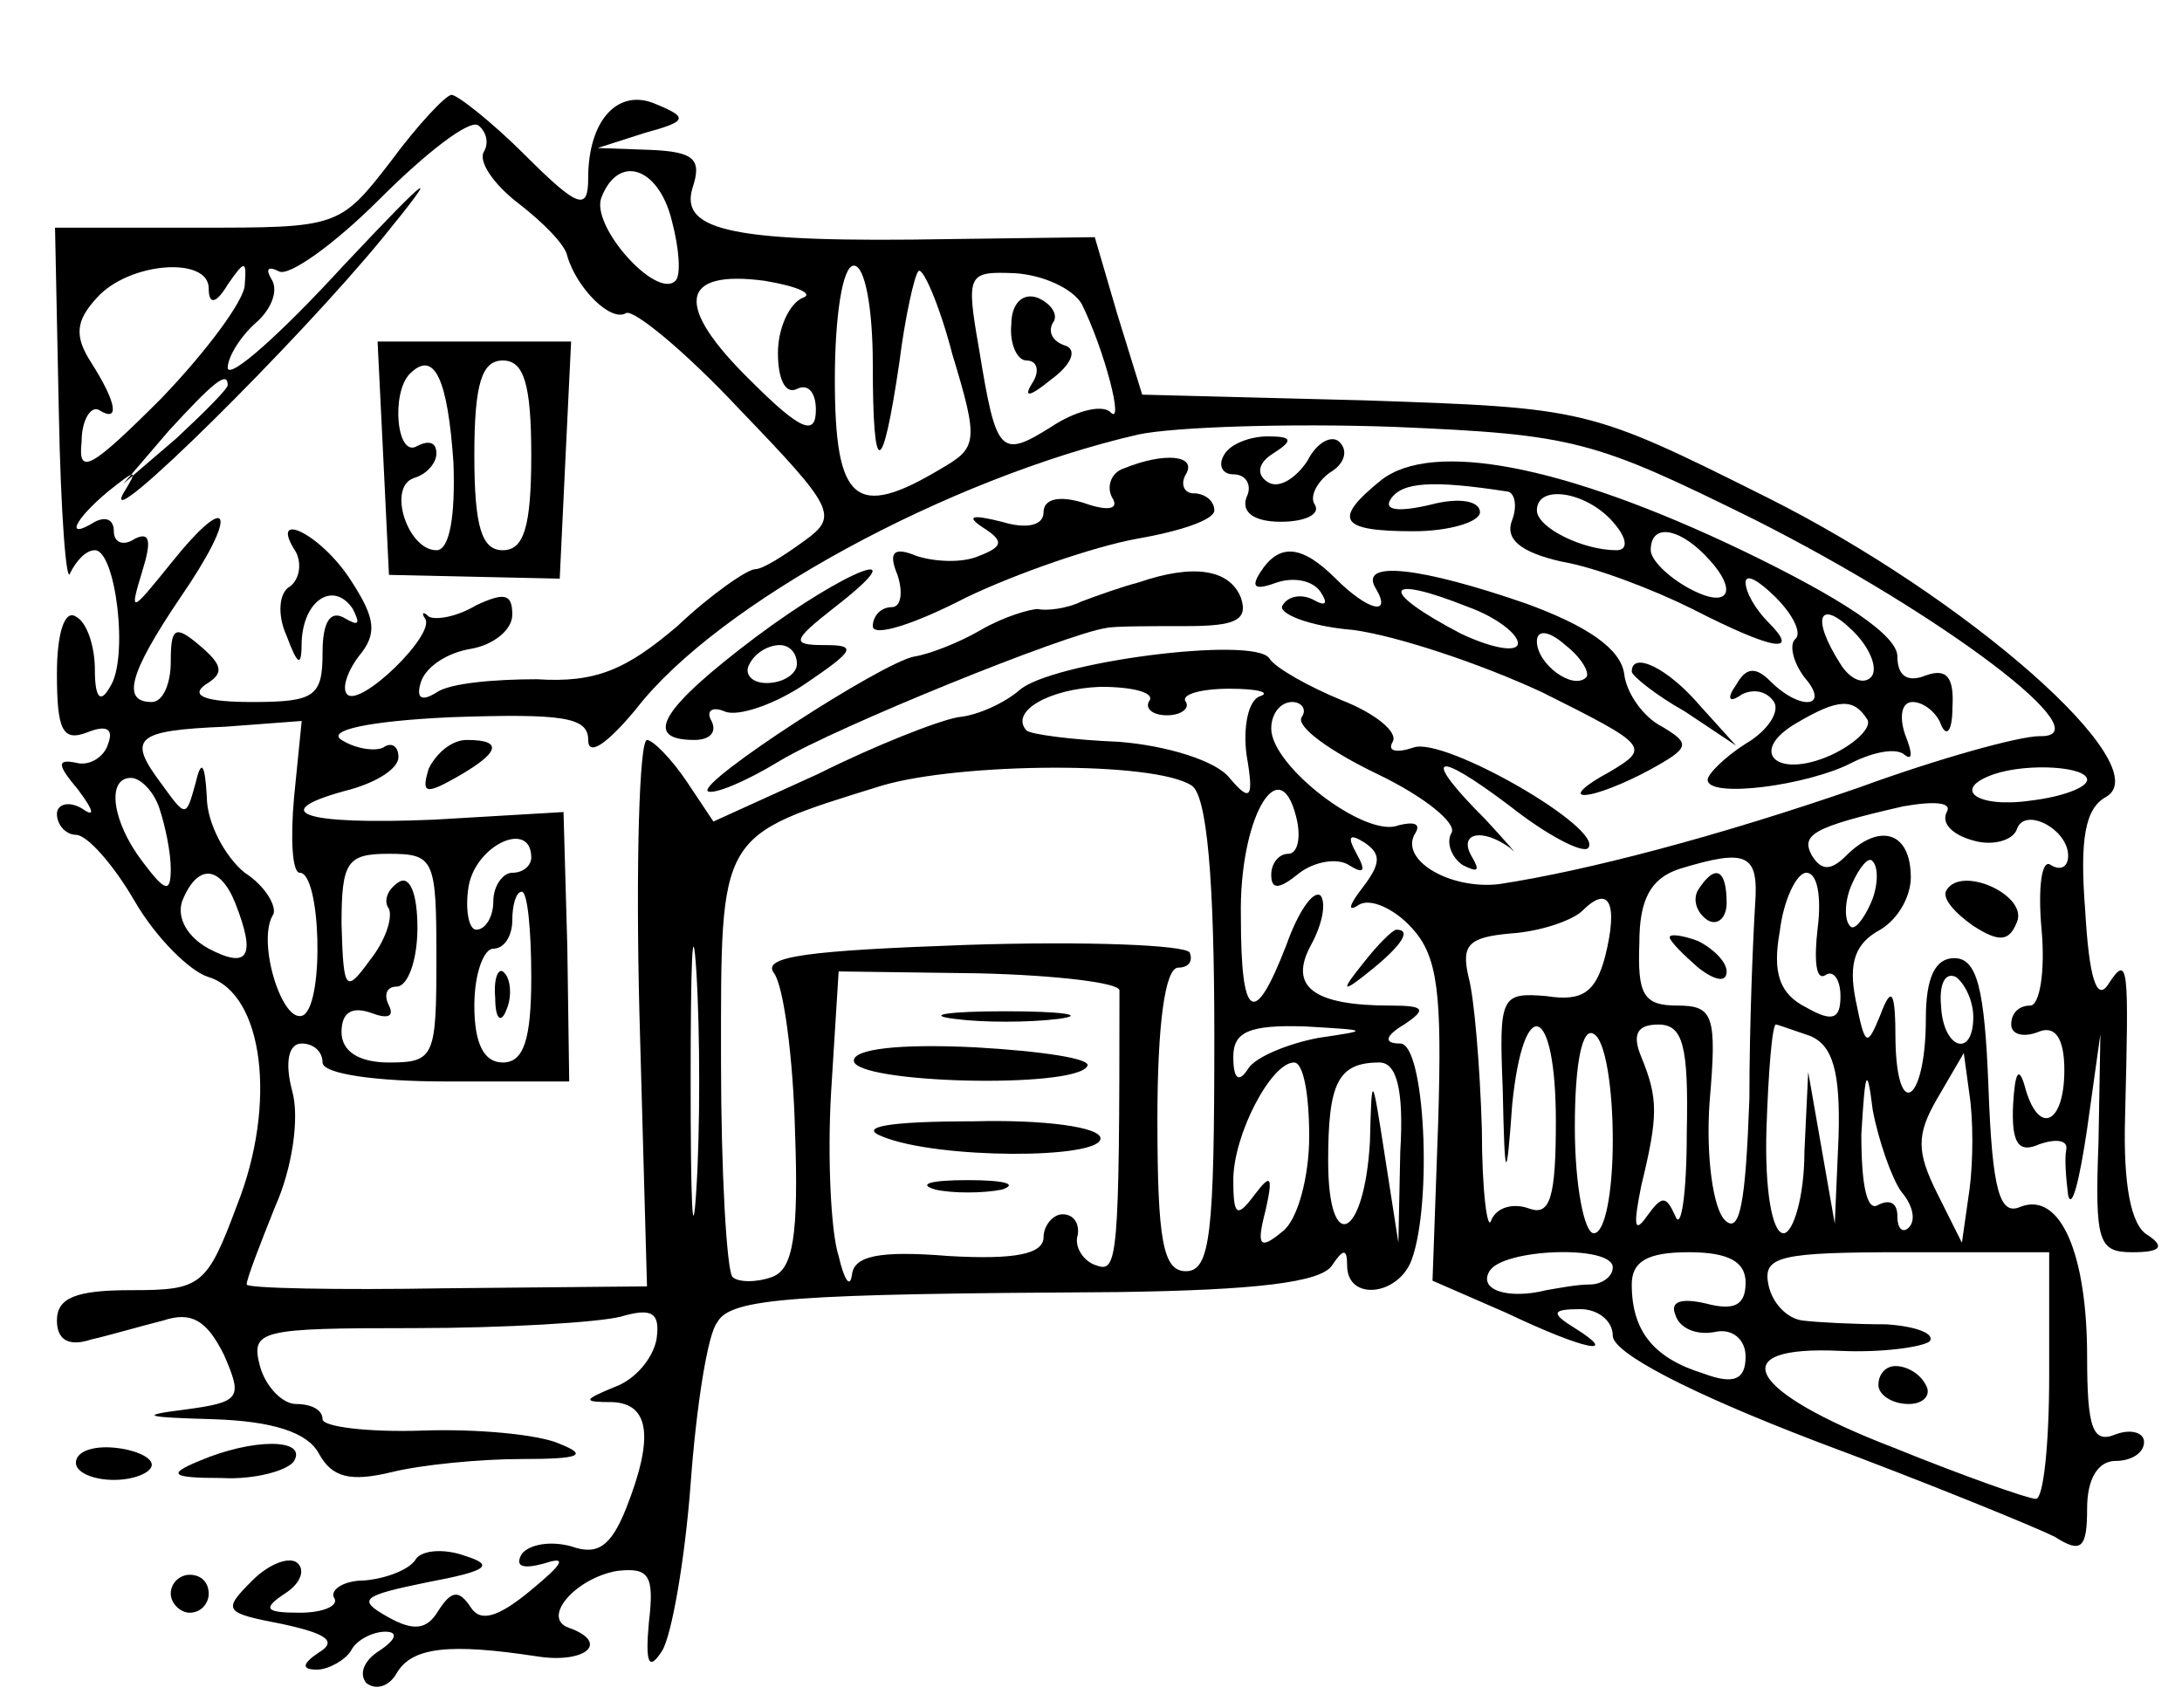 <?xml version="1.0" standalone="no"?>
<!DOCTYPE svg PUBLIC "-//W3C//DTD SVG 20010904//EN"
 "http://www.w3.org/TR/2001/REC-SVG-20010904/DTD/svg10.dtd">
<svg version="1.0" xmlns="http://www.w3.org/2000/svg"
 width="115pt" height="90pt" viewBox="0 0 115 90"
 preserveAspectRatio="xMidYMid meet">
<g transform="translate(0,90) scale(0.1,-0.1)"
fill="#000000" stroke="none">
<path d="M206 815 c-27 -35 -28 -35 -102 -35 l-75 0 2 -97 c1 -54 4 -92 6 -85
3 6 8 12 13 12 11 0 18 -57 8 -72 -5 -9 -8 -6 -8 9 0 12 -4 25 -10 28 -6 4
-10 -9 -10 -30 0 -30 3 -36 16 -31 10 4 14 2 11 -6 -2 -7 -10 -12 -17 -10 -10
2 -10 -1 1 -14 9 -12 9 -15 2 -10 -7 4 -13 2 -13 -3 0 -6 5 -11 10 -11 6 0 20
-16 31 -35 11 -19 29 -37 39 -40 29 -9 36 -67 15 -120 -16 -43 -19 -45 -56
-45 -29 0 -39 -4 -39 -16 0 -10 6 -14 18 -10 9 2 26 7 38 10 15 5 23 0 32 -18
10 -23 9 -25 -21 -29 -24 -3 -21 -4 15 -5 32 -1 50 -7 56 -18 7 -13 17 -15 38
-10 16 4 47 7 69 7 31 0 35 2 20 8 -11 5 -44 8 -72 7 -29 -1 -53 2 -53 6 0 5
-6 8 -14 8 -7 0 -16 9 -19 20 -5 19 0 20 81 20 48 0 97 3 109 6 17 5 21 2 19
-12 -2 -10 -11 -21 -22 -25 -17 -7 -17 -8 -1 -8 19 -1 22 -18 7 -56 -8 -20
-15 -25 -29 -20 -11 3 -22 1 -26 -4 -4 -7 1 -8 12 -5 12 4 10 0 -7 -14 -18
-15 -27 -17 -32 -9 -6 9 -10 9 -17 -2 -6 -10 -13 -11 -27 -3 -16 9 -13 11 21
18 32 6 36 9 20 14 -11 4 -23 3 -26 -2 -3 -5 -15 -10 -27 -11 -11 0 -18 -5
-16 -9 3 -4 -5 -8 -18 -8 -18 0 -20 2 -8 10 8 5 11 12 7 16 -4 4 -15 0 -24 -9
-16 -16 -15 -17 16 -23 23 -5 29 -9 19 -15 -9 -6 -9 -9 -1 -9 6 0 15 5 18 10
3 6 12 10 18 10 7 0 6 -4 -3 -10 -8 -5 -11 -12 -7 -17 5 -4 12 -2 16 5 8 14
28 16 74 9 25 -4 39 7 17 15 -15 5 3 26 25 30 17 2 20 -2 17 -27 -2 -22 0 -26
7 -15 5 8 12 48 15 88 3 41 9 79 14 85 7 13 40 15 211 16 72 1 107 5 113 14 6
9 8 9 8 0 0 -19 27 -16 34 3 11 30 7 114 -6 114 -9 0 -8 4 2 10 12 8 11 10 -7
10 -41 0 -54 10 -42 32 6 11 8 22 5 26 -4 3 -12 -9 -18 -26 -17 -44 -24 -40
-24 15 -1 51 20 88 29 53 3 -11 1 -20 -4 -20 -5 0 -9 -5 -9 -11 0 -8 4 -8 15
1 8 6 20 8 26 4 8 -5 9 -3 4 6 -5 9 -4 11 4 6 9 -6 9 -11 -1 -24 -7 -9 -8 -13
-2 -9 6 4 19 -2 28 -12 14 -15 16 -35 14 -102 l-3 -84 39 -17 c42 -20 60 -23
36 -8 -13 8 -12 10 3 10 9 0 17 -6 17 -14 0 -9 40 -30 108 -56 59 -22 115 -45
125 -50 14 -9 17 -6 17 15 0 16 6 25 15 25 8 0 15 4 15 10 0 5 -7 7 -15 4 -12
-5 -15 3 -15 41 0 54 -14 87 -35 79 -11 -5 -15 8 -17 63 -2 52 -6 68 -18 68
-10 0 -15 -10 -15 -32 0 -43 -15 -55 -16 -12 0 27 -2 30 -8 14 -7 -17 -8 -17
-13 8 -4 20 0 30 13 37 10 6 17 19 16 30 -1 22 -17 26 -34 9 -8 -8 -13 -8 -18
0 -6 11 0 15 48 26 17 3 26 2 23 -3 -3 -6 3 -12 14 -15 10 -3 21 0 23 6 4 12
27 0 27 -14 0 -6 -4 -8 -9 -5 -5 4 -7 -12 -5 -34 2 -22 -1 -40 -6 -40 -6 0
-10 -4 -10 -10 0 -5 6 -7 14 -4 9 4 14 -3 14 -20 0 -29 -14 -35 -21 -8 -3 10
-5 7 -6 -10 -1 -21 3 -26 14 -21 9 3 15 2 14 -3 -1 -5 0 -16 1 -24 2 -8 6 8
10 35 l7 50 -1 -57 c-2 -53 0 -58 18 -58 15 0 17 3 8 9 -9 5 -13 27 -12 62 2
80 2 87 -9 70 -6 -9 -10 4 -12 39 -3 38 0 54 11 60 28 16 -73 105 -179 158
-94 47 -95 47 -212 51 l-117 3 -13 42 -12 41 -76 -1 c-114 -2 -143 4 -136 27
5 15 1 19 -22 20 l-28 1 25 8 c22 6 23 8 6 15 -20 9 -36 -8 -36 -39 0 -17 -5
-16 -33 12 -18 18 -36 32 -39 32 -3 0 -18 -16 -32 -35z m49 5 c-3 -5 5 -17 18
-27 13 -10 25 -22 26 -28 5 -17 23 -35 31 -30 4 2 31 -20 60 -51 50 -52 52
-56 34 -69 -11 -8 -22 -15 -26 -15 -4 0 -23 -13 -41 -30 -27 -23 -43 -30 -74
-28 -22 0 -46 -2 -53 -7 -8 -5 -11 -3 -8 6 3 8 14 15 26 17 12 2 22 10 22 18
0 11 -4 12 -19 5 -10 -6 -21 -8 -25 -6 -3 3 -4 2 -2 -1 6 -8 -34 -47 -41 -40
-3 3 0 12 6 20 10 12 9 20 -4 40 -16 25 -44 38 -29 15 3 -6 2 -14 -3 -18 -6
-3 -7 -15 -2 -26 6 -16 8 -17 8 -3 1 22 17 32 27 17 4 -8 3 -9 -4 -5 -8 5 -12
-2 -12 -18 0 -23 -4 -26 -37 -26 -24 0 -33 3 -25 9 10 6 10 10 -3 21 -13 11
-15 9 -15 -9 0 -11 -4 -21 -10 -21 -16 0 -12 15 15 55 31 45 27 58 -5 18 -21
-26 -22 -27 -15 -4 5 16 4 21 -4 17 -6 -4 -11 -2 -11 4 0 6 -4 8 -10 5 -16
-10 -11 1 7 16 15 12 16 12 8 -1 -13 -24 93 81 137 135 31 38 26 35 -21 -15
-33 -36 -60 -60 -61 -54 0 6 7 17 15 24 8 7 12 17 8 23 -3 5 -2 7 4 4 5 -3 29
14 53 38 24 24 47 42 52 39 4 -3 6 -9 3 -14z m99 -36 c4 -15 5 -29 2 -32 -10
-10 -45 29 -39 44 9 23 30 16 37 -12z m-244 -36 c0 -9 4 -8 10 2 9 13 10 13 9
0 0 -8 -20 -35 -44 -60 -37 -37 -44 -41 -42 -23 0 12 5 19 9 17 11 -7 10 3 -4
25 -9 14 -8 22 3 34 17 19 59 22 59 5z m313 -5 c-7 -3 -13 -16 -13 -29 0 -14
4 -22 10 -19 6 3 10 -2 10 -11 0 -14 -8 -11 -34 15 -41 40 -38 59 7 53 18 -3
26 -7 20 -9z m37 -35 c0 -61 5 -60 14 1 3 24 8 46 10 48 2 3 11 -17 18 -44 14
-46 13 -49 -6 -60 -45 -27 -56 -18 -56 47 0 33 4 60 10 60 6 0 10 -23 10 -52z
m110 32 c12 -24 23 -66 15 -57 -5 4 -19 0 -31 -8 -27 -17 -29 -14 -38 41 -7
40 -6 41 19 40 15 -1 30 -8 35 -16z m-450 -43 c0 -2 -12 -14 -27 -28 l-28 -24
24 28 c23 25 31 32 31 24z m805 -71 c99 -50 185 -115 150 -114 -11 0 -54 -12
-95 -27 -75 -26 -144 -44 -190 -51 -26 -3 -53 13 -44 27 3 5 -1 6 -9 4 -17 -7
-67 31 -67 51 0 8 5 14 11 14 5 0 8 -4 5 -8 -3 -5 15 -18 40 -30 25 -12 42
-26 39 -31 -3 -5 0 -13 6 -17 8 -4 9 -3 5 4 -8 13 5 16 20 5 5 -5 -1 2 -13 15
-34 34 -28 38 13 7 19 -15 38 -25 41 -22 9 10 -76 59 -92 53 -9 -3 -14 -2 -11
3 3 5 -9 15 -27 22 -17 7 -35 17 -38 22 -8 12 -116 -2 -132 -17 -7 -6 -21 -13
-32 -14 -11 -2 -44 -15 -74 -30 l-55 -25 -14 21 c-8 12 -18 22 -21 22 -4 0 -6
-65 -4 -144 l4 -144 -106 -1 c-58 -1 -105 0 -105 2 0 3 7 21 15 41 9 20 13 47
9 61 -4 15 -2 25 5 25 6 0 11 -4 11 -10 0 -6 28 -10 65 -10 l65 0 -1 71 -2 71
-68 -4 c-70 -3 -90 4 -44 16 14 4 25 11 25 17 0 6 -4 8 -8 5 -4 -2 -14 -1 -22
4 -8 5 14 10 58 12 59 2 72 0 72 -12 0 -9 10 -2 25 16 43 56 165 122 265 145
19 4 80 6 135 4 95 -4 105 -7 190 -49z m-319 -95 c-3 -4 1 -8 9 -8 8 0 12 4
10 7 -3 4 8 7 23 7 15 0 22 -2 16 -4 -6 -2 -9 -16 -7 -31 4 -23 2 -25 -9 -12
-7 9 -33 17 -58 19 -25 1 -47 4 -49 6 -9 10 12 22 39 23 17 0 28 -3 26 -7z
m-451 -51 c-2 -22 -1 -40 3 -40 11 0 13 -68 2 -75 -11 -6 -25 39 -16 53 2 4
-4 15 -15 22 -10 8 -20 26 -20 40 -1 18 -3 20 -6 7 -5 -18 -5 -18 -18 0 -18
24 -14 28 34 30 l40 3 -4 -40z m473 6 c8 -5 12 -48 12 -132 0 -104 -2 -124
-15 -124 -12 0 -15 16 -15 80 0 50 4 80 11 80 5 0 8 3 6 8 -3 4 -55 6 -117 4
-84 -3 -109 -6 -102 -15 5 -7 10 -44 11 -83 2 -55 -1 -73 -12 -77 -8 -3 -18
-3 -21 0 -3 4 -6 55 -6 114 0 121 -2 118 85 145 41 12 143 13 163 0z m472 3
c0 -4 -13 -9 -30 -11 -28 -4 -42 6 -19 14 18 6 49 4 49 -3z m-1016 -15 c3 -9
6 -23 6 -32 0 -13 -3 -12 -15 4 -16 21 -19 44 -6 44 5 0 12 -7 15 -16z m196
-26 c0 -4 -4 -8 -10 -8 -5 0 -10 -7 -10 -15 0 -8 -4 -15 -9 -15 -4 0 -6 11 -4
23 4 22 33 35 33 15z m-50 -53 c0 -52 -1 -55 -25 -55 -16 0 -25 6 -25 16 0 10
5 14 16 10 8 -3 12 -2 9 4 -3 6 -1 10 4 10 6 0 11 14 11 31 0 18 -4 28 -10 24
-6 -4 -8 -10 -5 -14 2 -5 -2 -17 -10 -27 -13 -18 -14 -16 -15 19 0 33 3 37 25
37 24 0 25 -3 25 -55z m695 28 c-1 -16 -3 -62 -3 -102 -2 -55 -5 -72 -13 -64
-6 6 -10 33 -8 62 4 46 2 51 -17 51 -18 0 -21 6 -20 33 0 23 6 34 21 39 36 11
42 8 40 -19z m61 1 c-4 -9 -9 -15 -11 -12 -3 3 -3 13 1 22 4 9 9 15 11 12 3
-3 3 -13 -1 -22z m-862 0 c11 -28 7 -35 -14 -24 -11 6 -17 16 -14 25 8 20 20
19 28 -1z m243 -151 c-2 -32 -3 -6 -3 57 0 63 1 89 3 58 2 -32 2 -84 0 -115z
m591 138 c-2 -17 -1 -28 4 -25 4 3 8 -2 8 -11 0 -12 -4 -14 -18 -6 -14 7 -18
18 -14 40 2 17 9 31 14 31 6 0 8 -13 6 -29z m-678 -26 c0 -33 -4 -45 -15 -45
-10 0 -15 10 -15 30 0 17 5 30 10 30 6 0 10 7 10 15 0 8 2 15 5 15 3 0 5 -20
5 -45z m566 11 c-5 -19 -12 -24 -31 -21 -24 2 -25 0 -23 -49 1 -50 2 -50 5 -8
6 59 23 53 23 -9 0 -40 -3 -50 -14 -46 -8 3 -17 1 -20 -6 -2 -7 -5 15 -5 48
-1 33 -4 69 -7 80 -4 17 0 21 22 23 16 1 33 7 38 12 14 14 19 4 12 -24z m-256
-18 c0 -141 -1 -149 -12 -145 -7 2 -12 10 -10 16 1 6 -2 11 -8 11 -5 0 -10 -6
-10 -12 0 -9 -15 -12 -50 -10 -37 3 -50 0 -51 -10 -1 -7 -4 -3 -7 10 -4 12 -6
51 -4 86 l4 64 74 -1 c41 -1 74 -5 74 -9z m450 -14 c0 -22 -16 -17 -17 6 -1
11 2 18 8 15 5 -4 9 -13 9 -21z m-345 -11 c-16 -3 -33 -10 -37 -16 -5 -8 -8
-6 -8 6 0 13 8 17 38 16 34 -2 34 -2 7 -6z m155 -54 c0 -27 -4 -49 -10 -49 -5
0 -10 25 -10 56 0 34 4 53 10 49 6 -3 10 -28 10 -56z m39 4 c0 -32 -3 -52 -6
-44 -5 11 -7 11 -15 0 -7 -10 -7 -4 -3 16 9 37 9 46 0 68 -5 12 -2 17 9 17 13
0 16 -11 15 -57z m65 51 c12 -5 16 -19 15 -53 l-2 -46 -7 40 -7 40 -2 -42 c0
-24 -6 -43 -11 -43 -6 0 -10 23 -9 55 1 30 3 55 5 55 1 0 9 -3 18 -6z m-264
-53 c0 -21 -6 -44 -14 -50 -12 -10 -14 -8 -9 11 4 18 3 20 -6 8 -9 -12 -11
-11 -11 8 0 24 20 62 32 62 5 0 8 -17 8 -39z m48 -8 l-1 -48 -7 45 c-7 45 -7
45 -8 8 -3 -51 -22 -60 -22 -10 0 41 5 52 27 52 9 0 13 -14 11 -47z m264 -21
c6 -7 8 -15 4 -19 -3 -3 -6 -1 -6 6 0 7 -4 9 -10 6 -6 -4 -9 10 -9 37 2 34 3
37 6 13 3 -16 10 -36 15 -43z m36 1 l-4 -28 -13 26 c-11 22 -11 31 0 50 l14
24 3 -22 c2 -13 2 -35 0 -50z m-188 -41 c0 -5 -6 -9 -12 -9 -7 0 -17 -2 -23
-3 -20 -5 -36 0 -30 10 7 12 65 14 65 2z m70 -8 c0 -12 -6 -15 -21 -11 -13 3
-19 1 -16 -6 2 -7 11 -11 21 -9 9 2 16 -4 16 -13 0 -12 -6 -15 -22 -9 -26 8
-38 22 -38 47 0 12 8 17 30 17 21 0 30 -5 30 -16z m160 -49 c0 -36 -3 -65 -7
-65 -4 0 -38 12 -75 27 -78 30 -90 54 -28 51 22 -1 43 2 47 5 3 4 -7 8 -23 9
-16 0 -36 1 -44 2 -8 1 -16 9 -18 19 -3 15 6 17 72 17 l76 0 0 -65z"/>
<path d="M202 659 l3 -62 45 -1 45 -1 3 63 3 62 -51 0 -51 0 3 -61z m37 -3 c1
-28 -2 -46 -9 -46 -15 0 -26 33 -12 38 7 2 12 8 12 13 0 6 -4 7 -10 4 -11 -7
-14 28 -4 38 13 13 20 -3 23 -47z m41 4 c0 -38 -4 -50 -15 -50 -11 0 -15 12
-15 50 0 38 4 50 15 50 11 0 15 -12 15 -50z"/>
<path d="M533 729 c-1 -10 3 -19 8 -19 6 0 7 -6 3 -12 -5 -8 -1 -7 10 2 11 8
14 16 7 18 -6 2 -9 7 -6 12 3 4 -1 10 -8 13 -8 3 -14 -3 -14 -14z"/>
<path d="M645 660 c-3 -5 -1 -10 5 -10 7 0 10 -6 7 -12 -3 -8 4 -13 18 -13 13
0 21 4 18 9 -3 4 1 12 8 17 7 4 10 11 5 16 -4 4 -12 0 -17 -10 -6 -9 -15 -15
-21 -11 -6 4 -5 10 3 15 11 7 10 9 -3 9 -9 0 -20 -4 -23 -10z"/>
<path d="M592 653 c-6 -2 -9 -9 -6 -15 4 -6 -1 -8 -15 -3 -13 4 -21 2 -21 -5
0 -7 -9 -9 -22 -5 -16 4 -19 3 -10 -3 11 -7 11 -10 -2 -15 -9 -4 -24 -3 -33 0
-12 5 -15 2 -10 -10 3 -9 2 -17 -3 -17 -6 0 -10 -5 -10 -10 0 -6 22 1 49 15
27 13 68 27 90 31 23 4 41 10 41 15 0 5 -5 9 -11 9 -5 0 -7 5 -4 10 6 10 -11
12 -33 3z"/>
<path d="M728 647 c-26 -21 -22 -27 17 -27 19 0 35 5 35 10 0 6 -11 8 -26 4
-17 -4 -25 -3 -21 3 6 9 22 10 61 4 4 0 6 -7 3 -15 -4 -10 4 -17 26 -22 18 -3
49 -15 69 -25 43 -22 57 -24 40 -7 -7 7 -12 16 -12 21 0 5 7 1 16 -8 9 -9 14
-19 10 -22 -3 -3 -1 -12 5 -20 14 -16 -2 -18 -18 -2 -8 8 -13 7 -18 -2 -5 -7
-4 -10 3 -5 6 3 13 2 17 -4 3 -5 -3 -15 -15 -22 -11 -7 -20 -16 -20 -19 0 -10
53 -3 76 9 12 6 24 8 28 4 4 -3 4 1 0 11 -3 9 -2 17 4 17 6 0 13 -6 15 -12 3
-7 6 -3 6 9 1 16 -3 21 -14 17 -10 -4 -15 0 -15 10 0 11 -28 30 -82 56 -94 45
-163 58 -190 37z m122 -22 c8 -9 8 -15 2 -15 -18 0 -42 12 -42 21 0 14 26 10
40 -6z m48 -17 c19 -19 14 -30 -8 -18 -11 6 -20 15 -20 20 0 14 14 12 28 -2z
m88 -65 c-4 -4 -11 -1 -16 7 -16 25 -11 35 7 17 9 -9 13 -20 9 -24z m-2 -22
c3 -4 -6 -13 -19 -19 -29 -13 -44 2 -18 17 22 13 30 13 37 2z"/>
<path d="M664 598 c-5 -8 -2 -9 9 -5 9 3 19 1 23 -5 4 -6 3 -8 -4 -4 -6 3 -13
2 -16 -3 -3 -4 13 -11 37 -13 23 -3 68 -18 100 -33 56 -28 57 -29 35 -42 -13
-7 -18 -12 -13 -12 6 0 21 6 34 13 22 12 22 14 7 23 -10 5 -19 18 -20 28 -2
13 -19 25 -52 37 -55 19 -88 23 -79 8 9 -15 -4 -12 -21 5 -18 18 -30 19 -40 3z
m110 -18 c14 -5 26 -14 26 -19 0 -5 -13 -3 -30 5 -44 23 -41 32 4 14z m62 -37
c-7 -7 -26 7 -26 19 0 6 6 6 15 -2 9 -7 13 -15 11 -17z"/>
<path d="M398 564 c-49 -37 -60 -54 -32 -54 8 0 12 4 9 10 -3 5 0 8 7 5 7 -3
27 4 43 15 25 17 27 20 10 20 -18 0 -18 2 5 20 45 35 6 20 -42 -16z m22 -14
c0 -5 -7 -10 -16 -10 -8 0 -12 5 -9 10 3 6 10 10 16 10 5 0 9 -4 9 -10z"/>
<path d="M600 593 c-8 -2 -22 -7 -30 -10 -8 -4 -19 -5 -23 -4 -4 0 -18 -4 -30
-11 -12 -7 -28 -13 -35 -14 -17 -3 -114 -66 -109 -71 3 -2 20 5 38 16 30 18
151 67 172 70 4 1 23 1 42 1 26 0 33 3 29 15 -6 15 -25 18 -54 8z"/>
<path d="M860 546 c0 -2 12 -12 28 -21 l27 -18 -19 21 c-17 20 -36 29 -36 18z"/>
<path d="M226 495 c-4 -13 -2 -14 14 -5 23 13 26 20 6 20 -8 0 -16 -7 -20 -15z"/>
<path d="M895 431 c-3 -5 -1 -12 5 -16 5 -3 10 1 10 9 0 18 -6 21 -15 7z"/>
<path d="M880 406 c0 -2 7 -9 15 -16 9 -7 15 -8 15 -2 0 5 -7 12 -15 16 -8 3
-15 4 -15 2z"/>
<path d="M261 374 c0 -11 3 -14 6 -6 3 7 2 16 -1 19 -3 4 -6 -2 -5 -13z"/>
<path d="M503 363 c15 -2 39 -2 55 0 15 2 2 4 -28 4 -30 0 -43 -2 -27 -4z"/>
<path d="M450 341 c0 -12 116 -15 123 -3 3 4 -24 8 -59 10 -41 2 -64 -1 -64
-7z"/>
<path d="M465 301 c29 -12 115 -12 115 -1 0 6 -30 10 -67 9 -45 0 -61 -3 -48
-8z"/>
<path d="M493 273 c9 -2 25 -2 35 0 9 3 1 5 -18 5 -19 0 -27 -2 -17 -5z"/>
<path d="M990 170 c0 -5 7 -10 16 -10 8 0 12 5 9 10 -3 6 -10 10 -16 10 -5 0
-9 -4 -9 -10z"/>
<path d="M1026 431 c-3 -4 4 -12 14 -19 14 -9 19 -8 23 2 6 14 -29 30 -37 17z"/>
<path d="M719 393 c-13 -16 -12 -17 4 -4 16 13 21 21 13 21 -2 0 -10 -8 -17
-17z"/>
<path d="M40 129 c0 -5 9 -9 20 -9 11 0 20 4 20 8 0 4 -9 8 -20 9 -11 1 -20
-2 -20 -8z"/>
<path d="M105 130 c-17 -7 -15 -9 12 -9 17 -1 35 4 38 9 7 12 -22 12 -50 0z"/>
<path d="M90 60 c0 -5 5 -10 10 -10 6 0 10 5 10 10 0 6 -4 10 -10 10 -5 0 -10
-4 -10 -10z"/>
</g>
</svg>
